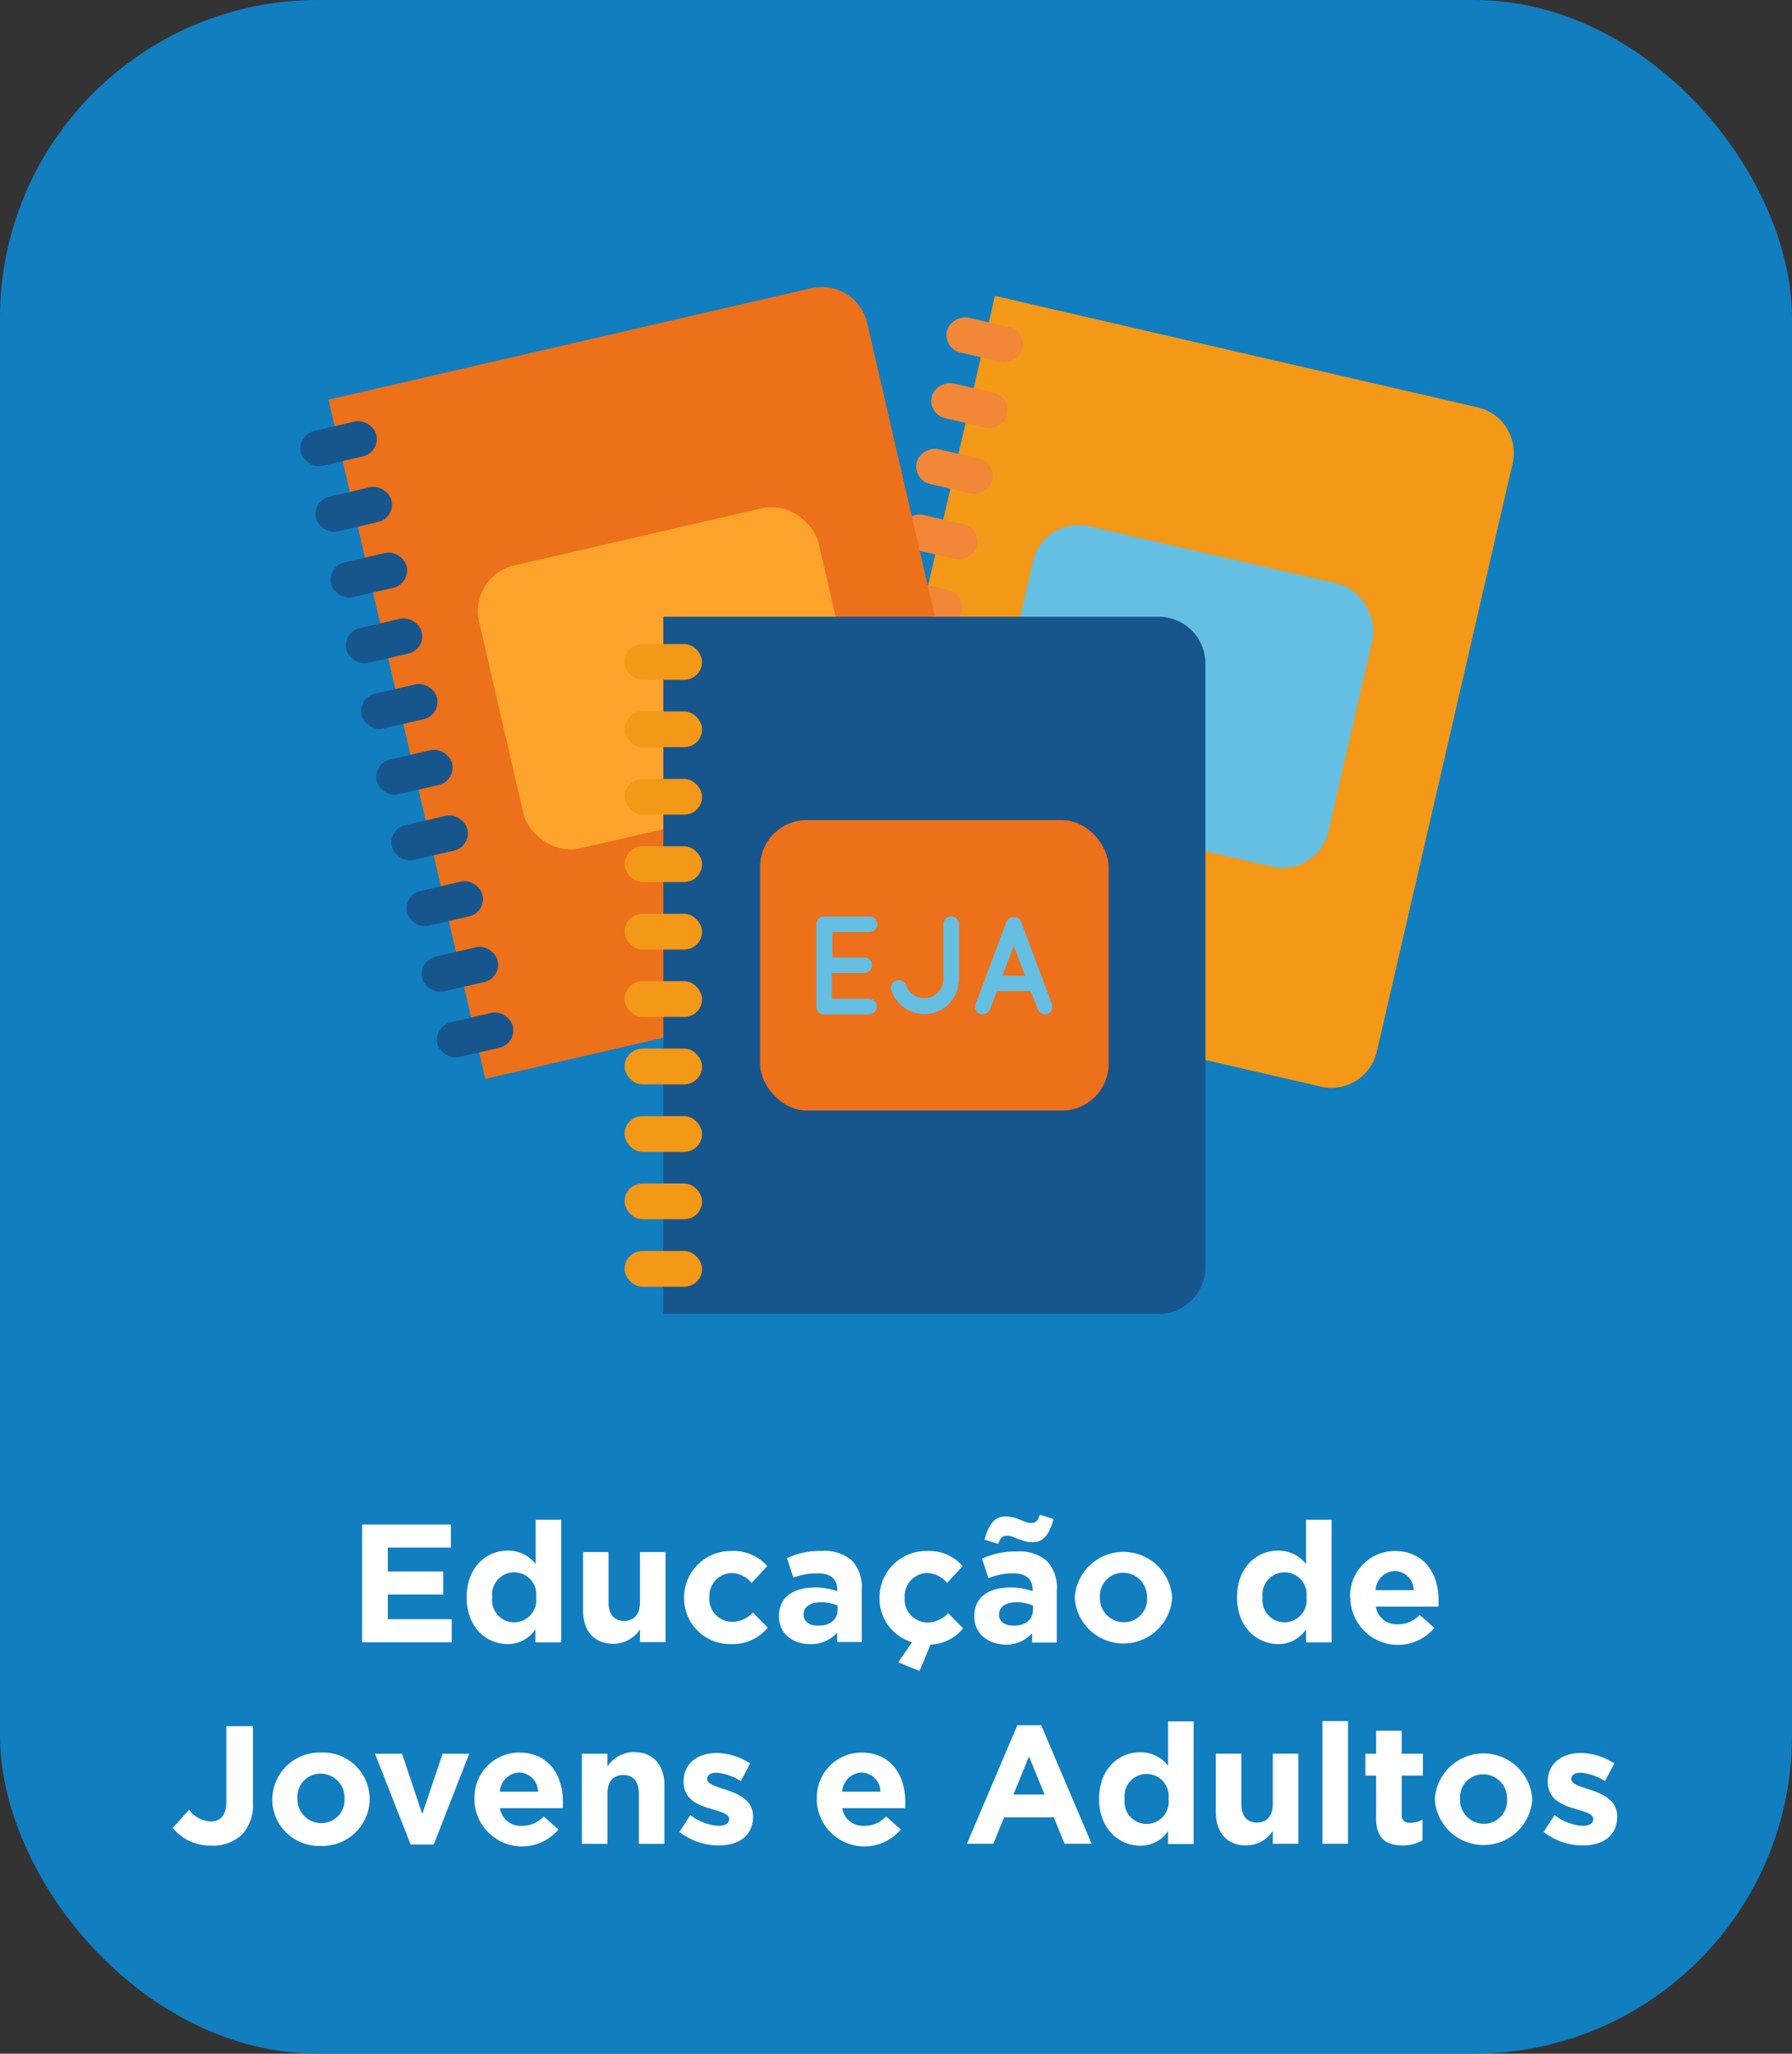 <svg xmlns="http://www.w3.org/2000/svg" viewBox="0 0 192 220"><rect x="0" y="0" width="192" height="220" fill="#333333" stroke="none"/><defs><style>.cls-1{fill:#117ec0;}.cls-2{fill:#fff;}.cls-3{fill:#f49817;}.cls-4{fill:#f18737;}.cls-5{fill:#65bfe2;}.cls-6{fill:#ed701b;}.cls-7{fill:#17568d;}.cls-8{fill:#fea32c;}</style></defs><title>Cartão Secundário - EJA</title><g id="Camada_2" data-name="Camada 2"><g id="Cartão"><rect class="cls-1" width="192" height="220" rx="34.09" ry="34.09"/></g><g id="EJA"><path class="cls-2" d="M38.8,163.31h9.51v2.47H41.55v2.56h5.94v2.47H41.55v2.65H48.4v2.47H38.8Z"/><path class="cls-2" d="M50,171.11v0c0-3.22,2.11-5,4.39-5a3.71,3.71,0,0,1,3,1.44v-4.75h2.74v13.14H57.36v-1.39a3.54,3.54,0,0,1-3,1.57C52.1,176.1,50,174.33,50,171.11Zm7.44,0v0a2.37,2.37,0,1,0-4.7,0v0a2.37,2.37,0,1,0,4.7,0Z"/><path class="cls-2" d="M62.47,172.51v-6.25H65.2v5.38c0,1.3.61,2,1.66,2s1.71-.67,1.71-2v-5.38h2.74v9.65H68.57v-1.37a3.42,3.42,0,0,1-2.83,1.55C63.67,176.1,62.47,174.73,62.47,172.51Z"/><path class="cls-2" d="M73.29,171.15v0a5,5,0,0,1,5.06-5,4.75,4.75,0,0,1,3.85,1.62l-1.67,1.8a2.82,2.82,0,0,0-2.2-1.06A2.47,2.47,0,0,0,76,171.07v0a2.47,2.47,0,0,0,2.45,2.67,3.06,3.06,0,0,0,2.21-1l1.6,1.62a4.86,4.86,0,0,1-3.94,1.76A4.93,4.93,0,0,1,73.29,171.15Z"/><path class="cls-2" d="M83.46,173.14v0c0-2.11,1.6-3.08,3.89-3.08a6.84,6.84,0,0,1,2.36.4v-.16c0-1.13-.7-1.76-2.07-1.76A7.12,7.12,0,0,0,85,169l-.68-2.09a8.5,8.5,0,0,1,3.75-.77,4.45,4.45,0,0,1,3.26,1.08,4.21,4.21,0,0,1,1,3.08v5.6H89.69v-1a3.71,3.71,0,0,1-2.92,1.22C84.95,176.1,83.46,175.05,83.46,173.14Zm6.28-.63V172a4.23,4.23,0,0,0-1.75-.36c-1.17,0-1.89.47-1.89,1.33v0c0,.74.61,1.17,1.49,1.17C88.87,174.21,89.74,173.5,89.74,172.51Z"/><path class="cls-2" d="M96.24,178.08l1.48-2.16a4.89,4.89,0,0,1-3.49-4.77v0a5,5,0,0,1,5.06-5,4.75,4.75,0,0,1,3.85,1.62l-1.67,1.8a2.82,2.82,0,0,0-2.2-1.06,2.47,2.47,0,0,0-2.34,2.63v0a2.47,2.47,0,0,0,2.45,2.67,3.06,3.06,0,0,0,2.21-1l1.6,1.62a4.77,4.77,0,0,1-3.49,1.75L98.52,179Z"/><path class="cls-2" d="M104.39,173.14v0c0-2.11,1.6-3.08,3.89-3.08a6.85,6.85,0,0,1,2.36.4v-.16c0-1.13-.7-1.76-2.07-1.76a7.11,7.11,0,0,0-2.67.52l-.68-2.09a8.51,8.51,0,0,1,3.75-.77,4.45,4.45,0,0,1,3.26,1.08,4.2,4.2,0,0,1,1,3.08v5.6h-2.65v-1a3.71,3.71,0,0,1-2.92,1.22C105.88,176.1,104.39,175.05,104.39,173.14Zm1.1-8.21c.41-1.51,1-2.48,2.23-2.48s2.05.7,2.7.7.77-.31,1-.88l1.46.45c-.41,1.51-1,2.49-2.23,2.49s-2.05-.7-2.7-.7-.77.31-1,.88Zm5.19,7.58V172a4.24,4.24,0,0,0-1.75-.36c-1.17,0-1.89.47-1.89,1.33v0c0,.74.61,1.17,1.5,1.17C109.81,174.21,110.67,173.5,110.67,172.51Z"/><path class="cls-2" d="M115.15,171.15v0a5.23,5.23,0,0,1,10.44,0v0a5.23,5.23,0,0,1-10.44,0Zm7.74,0v0a2.56,2.56,0,0,0-2.54-2.67,2.47,2.47,0,0,0-2.5,2.63v0a2.56,2.56,0,0,0,2.54,2.67A2.47,2.47,0,0,0,122.9,171.15Z"/><path class="cls-2" d="M132.54,171.11v0c0-3.22,2.11-5,4.39-5a3.71,3.71,0,0,1,3,1.44v-4.75h2.74v13.14h-2.74v-1.39a3.54,3.54,0,0,1-3,1.57C134.68,176.1,132.54,174.33,132.54,171.11Zm7.44,0v0a2.37,2.37,0,1,0-4.7,0v0a2.37,2.37,0,1,0,4.7,0Z"/><path class="cls-2" d="M144.66,171.15v0a4.8,4.8,0,0,1,4.77-5c3.22,0,4.7,2.5,4.7,5.24,0,.22,0,.47,0,.72h-6.72a2.24,2.24,0,0,0,2.36,1.89,3.16,3.16,0,0,0,2.34-1l1.57,1.39a5.1,5.1,0,0,1-9-3.19Zm6.81-.81a2.07,2.07,0,0,0-2-2.05,2.15,2.15,0,0,0-2.09,2.05Z"/><path class="cls-2" d="M18.51,195.81l1.75-1.94a3.11,3.11,0,0,0,2.3,1.26c1,0,1.69-.63,1.69-2.09v-8.12H27.1v8.25a4.58,4.58,0,0,1-1.19,3.37,4.5,4.5,0,0,1-3.28,1.17A5.15,5.15,0,0,1,18.51,195.81Z"/><path class="cls-2" d="M29.17,192.74v0a5.07,5.07,0,0,1,5.24-5,5,5,0,0,1,5.2,5v0a5.06,5.06,0,0,1-5.24,5A5,5,0,0,1,29.17,192.74Zm7.74,0v0A2.56,2.56,0,0,0,34.37,190a2.47,2.47,0,0,0-2.5,2.63v0a2.56,2.56,0,0,0,2.54,2.67A2.47,2.47,0,0,0,36.91,192.74Z"/><path class="cls-2" d="M40.18,187.87h2.9l2.16,6.46,2.18-6.46h2.85l-3.8,9.72H44Z"/><path class="cls-2" d="M50.84,192.74v0a4.8,4.8,0,0,1,4.77-5c3.22,0,4.7,2.5,4.7,5.24,0,.22,0,.47,0,.72H53.56a2.24,2.24,0,0,0,2.36,1.89,3.16,3.16,0,0,0,2.34-1l1.57,1.39a5.1,5.1,0,0,1-9-3.19Zm6.81-.81a2.07,2.07,0,0,0-2-2.05,2.15,2.15,0,0,0-2.09,2.05Z"/><path class="cls-2" d="M62.34,187.87h2.74v1.37a3.41,3.41,0,0,1,2.83-1.55c2.07,0,3.28,1.37,3.28,3.58v6.25H68.45v-5.38c0-1.3-.61-2-1.66-2s-1.71.67-1.71,2v5.38H62.34Z"/><path class="cls-2" d="M72.8,196.24l1.17-1.8a5.45,5.45,0,0,0,3,1.15c.79,0,1.15-.29,1.15-.72v0c0-.59-.94-.79-2-1.12-1.35-.4-2.88-1-2.88-2.9v0c0-2,1.58-3.06,3.53-3.06a6.68,6.68,0,0,1,3.6,1.12l-1,1.89a5.73,5.73,0,0,0-2.61-.9c-.67,0-1,.29-1,.67v0c0,.54.92.79,2,1.15,1.35.45,2.92,1.1,2.92,2.86v0c0,2.14-1.6,3.11-3.69,3.11A6.76,6.76,0,0,1,72.8,196.24Z"/><path class="cls-2" d="M87.52,192.74v0a4.81,4.81,0,0,1,4.77-5c3.22,0,4.7,2.5,4.7,5.24,0,.22,0,.47,0,.72H90.24a2.24,2.24,0,0,0,2.36,1.89,3.16,3.16,0,0,0,2.34-1l1.57,1.39a5.1,5.1,0,0,1-9-3.19Zm6.81-.81a2.07,2.07,0,0,0-2-2.05,2.15,2.15,0,0,0-2.09,2.05Z"/><path class="cls-2" d="M109,184.82h2.56l5.4,12.69h-2.9l-1.15-2.83h-5.33l-1.15,2.83h-2.83Zm2.92,7.42-1.67-4.09-1.67,4.09Z"/><path class="cls-2" d="M117.76,192.71v0c0-3.22,2.11-5,4.39-5a3.7,3.7,0,0,1,3,1.44v-4.75h2.74v13.14h-2.74v-1.39a3.54,3.54,0,0,1-3,1.57C119.91,197.7,117.76,195.93,117.76,192.71Zm7.44,0v0a2.37,2.37,0,1,0-4.7,0v0a2.37,2.37,0,1,0,4.7,0Z"/><path class="cls-2" d="M130.27,194.11v-6.25H133v5.38c0,1.3.61,2,1.66,2s1.71-.67,1.71-2v-5.38h2.74v9.65h-2.74v-1.37a3.42,3.42,0,0,1-2.83,1.55C131.48,197.7,130.27,196.33,130.27,194.11Z"/><path class="cls-2" d="M141.69,184.37h2.74v13.14h-2.74Z"/><path class="cls-2" d="M147.44,194.78v-4.57h-1.15v-2.34h1.15V185.4h2.74v2.47h2.27v2.34h-2.27v4.12c0,.63.27.94.88.94a2.78,2.78,0,0,0,1.35-.34v2.2a4,4,0,0,1-2.16.56C148.58,197.68,147.44,197,147.44,194.78Z"/><path class="cls-2" d="M153.73,192.74v0a5.23,5.23,0,0,1,10.44,0v0a5.23,5.23,0,0,1-10.44,0Zm7.74,0v0a2.56,2.56,0,0,0-2.54-2.67,2.47,2.47,0,0,0-2.5,2.63v0a2.56,2.56,0,0,0,2.54,2.67A2.47,2.47,0,0,0,161.47,192.74Z"/><path class="cls-2" d="M165.39,196.24l1.17-1.8a5.45,5.45,0,0,0,3,1.15c.79,0,1.15-.29,1.15-.72v0c0-.59-.94-.79-2-1.12-1.35-.4-2.88-1-2.88-2.9v0c0-2,1.58-3.06,3.53-3.06a6.68,6.68,0,0,1,3.6,1.12l-1,1.89a5.72,5.72,0,0,0-2.61-.9c-.67,0-1,.29-1,.67v0c0,.54.92.79,2,1.15,1.35.45,2.92,1.1,2.92,2.86v0c0,2.14-1.6,3.11-3.69,3.11A6.76,6.76,0,0,1,165.39,196.24Z"/><path class="cls-3" d="M97.45,37.27h53.08a5,5,0,0,1,5,5v64.68a5,5,0,0,1-5,5H97.45a0,0,0,0,1,0,0V37.27a0,0,0,0,1,0,0Z" transform="translate(20.03 -26.54) rotate(13)"/><rect class="cls-4" x="103.59" y="32.25" width="3.83" height="8.3" rx="1.91" ry="1.91" transform="translate(46.3 131.01) rotate(-77)"/><rect class="cls-4" x="101.96" y="39.29" width="3.83" height="8.3" rx="1.91" ry="1.91" transform="translate(38.18 134.88) rotate(-77)"/><rect class="cls-4" x="100.34" y="46.33" width="3.83" height="8.3" rx="1.91" ry="1.91" transform="translate(30.07 138.76) rotate(-77)"/><rect class="cls-4" x="98.71" y="53.37" width="3.83" height="8.3" rx="1.91" ry="1.91" transform="translate(21.95 142.63) rotate(-77)"/><rect class="cls-4" x="97.09" y="60.41" width="3.83" height="8.3" rx="1.91" ry="1.91" transform="translate(13.83 146.5) rotate(-77)"/><rect class="cls-4" x="95.46" y="67.45" width="3.83" height="8.3" rx="1.91" ry="1.91" transform="translate(5.71 150.37) rotate(-77)"/><rect class="cls-4" x="93.84" y="74.49" width="3.83" height="8.3" rx="1.91" ry="1.91" transform="translate(-2.41 154.24) rotate(-77)"/><rect class="cls-4" x="92.21" y="81.52" width="3.83" height="8.3" rx="1.91" ry="1.91" transform="translate(-10.52 158.12) rotate(-77)"/><rect class="cls-4" x="90.59" y="88.56" width="3.83" height="8.3" rx="1.91" ry="1.91" transform="translate(-18.64 161.99) rotate(-77)"/><rect class="cls-4" x="88.96" y="95.6" width="3.83" height="8.3" rx="1.91" ry="1.91" transform="translate(-26.76 165.86) rotate(-77)"/><rect class="cls-5" x="107.82" y="59.05" width="37.34" height="31.11" rx="5" ry="5" transform="translate(20.03 -26.54) rotate(13)"/><path class="cls-6" d="M42.85,35.33H95.93a5,5,0,0,1,5,5V105a5,5,0,0,1-5,5H42.85a0,0,0,0,1,0,0V35.33A0,0,0,0,1,42.85,35.33Z" transform="translate(-14.5 18.03) rotate(-13)"/><rect class="cls-7" x="32.13" y="45.61" width="8.3" height="3.83" rx="1.91" ry="1.91" transform="translate(-9.76 9.38) rotate(-13)"/><rect class="cls-7" x="33.75" y="52.65" width="8.3" height="3.83" rx="1.91" ry="1.91" transform="translate(-11.3 9.92) rotate(-13)"/><rect class="cls-7" x="35.38" y="59.69" width="8.3" height="3.83" rx="1.91" ry="1.91" transform="translate(-12.85 10.47) rotate(-13)"/><rect class="cls-7" x="37" y="66.73" width="8.3" height="3.83" rx="1.91" ry="1.91" transform="translate(-14.39 11.02) rotate(-13)"/><rect class="cls-7" x="38.63" y="73.77" width="8.3" height="3.83" rx="1.91" ry="1.91" transform="translate(-15.93 11.56) rotate(-13)"/><rect class="cls-7" x="40.25" y="80.81" width="8.3" height="3.83" rx="1.91" ry="1.91" transform="translate(-17.47 12.11) rotate(-13)"/><rect class="cls-7" x="41.88" y="87.85" width="8.3" height="3.83" rx="1.91" ry="1.91" transform="translate(-19.01 12.65) rotate(-13)"/><rect class="cls-7" x="43.5" y="94.89" width="8.3" height="3.83" rx="1.91" ry="1.91" transform="translate(-20.55 13.2) rotate(-13)"/><rect class="cls-7" x="45.13" y="101.92" width="8.3" height="3.83" rx="1.91" ry="1.91" transform="translate(-22.1 13.75) rotate(-13)"/><rect class="cls-7" x="46.76" y="108.96" width="8.3" height="3.83" rx="1.91" ry="1.91" transform="translate(-23.64 14.29) rotate(-13)"/><rect class="cls-8" x="53.22" y="57.11" width="37.34" height="31.11" rx="5" ry="5" transform="translate(-14.5 18.03) rotate(-13)"/><path class="cls-7" d="M71.07,66.07h53.08a5,5,0,0,1,5,5v64.68a5,5,0,0,1-5,5H71.07a0,0,0,0,1,0,0V66.07a0,0,0,0,1,0,0Z"/><rect class="cls-3" x="66.92" y="68.99" width="8.3" height="3.83" rx="1.91" ry="1.91"/><rect class="cls-3" x="66.92" y="76.21" width="8.3" height="3.83" rx="1.91" ry="1.91"/><rect class="cls-3" x="66.92" y="83.44" width="8.3" height="3.83" rx="1.91" ry="1.91"/><rect class="cls-3" x="66.92" y="90.66" width="8.3" height="3.83" rx="1.91" ry="1.91"/><rect class="cls-3" x="66.92" y="97.89" width="8.3" height="3.83" rx="1.91" ry="1.91"/><rect class="cls-3" x="66.92" y="105.11" width="8.3" height="3.83" rx="1.91" ry="1.91"/><rect class="cls-3" x="66.92" y="112.33" width="8.3" height="3.83" rx="1.91" ry="1.91"/><rect class="cls-3" x="66.92" y="119.56" width="8.3" height="3.83" rx="1.91" ry="1.91"/><rect class="cls-3" x="66.92" y="126.78" width="8.3" height="3.83" rx="1.91" ry="1.91"/><rect class="cls-3" x="66.92" y="134.01" width="8.3" height="3.83" rx="1.91" ry="1.91"/><rect class="cls-6" x="81.44" y="87.85" width="37.34" height="31.11" rx="5" ry="5"/><path class="cls-5" d="M87.46,107.81V99a.81.81,0,0,1,.82-.82h4.88A.83.83,0,0,1,94,99a.84.84,0,0,1-.82.84h-4v2.73H92.6a.83.83,0,0,1,0,1.66H89.12V107h4a.83.83,0,0,1,0,1.66H88.33s0,0,0,0h0A.82.82,0,0,1,87.46,107.81Z"/><path class="cls-5" d="M97.08,105.56a2.06,2.06,0,0,0,4-.63V99a.83.83,0,0,1,1.66,0v5.93a3.71,3.71,0,0,1-7.24,1.13.8.8,0,0,1,.52-1A.81.81,0,0,1,97.08,105.56Z"/><path class="cls-5" d="M110.44,106.17h-3.63l-.73,1.94a.84.84,0,0,1-.78.52.87.87,0,0,1-.28,0,.85.85,0,0,1-.49-1.07l3.3-8.8a.84.84,0,0,1,.79-.52.82.82,0,0,1,.79.52l3.3,8.8a.85.85,0,0,1-.49,1.07.84.84,0,0,1-1-.48Zm-.61-1.64-1.21-3.21-1.21,3.21Z"/></g></g></svg>